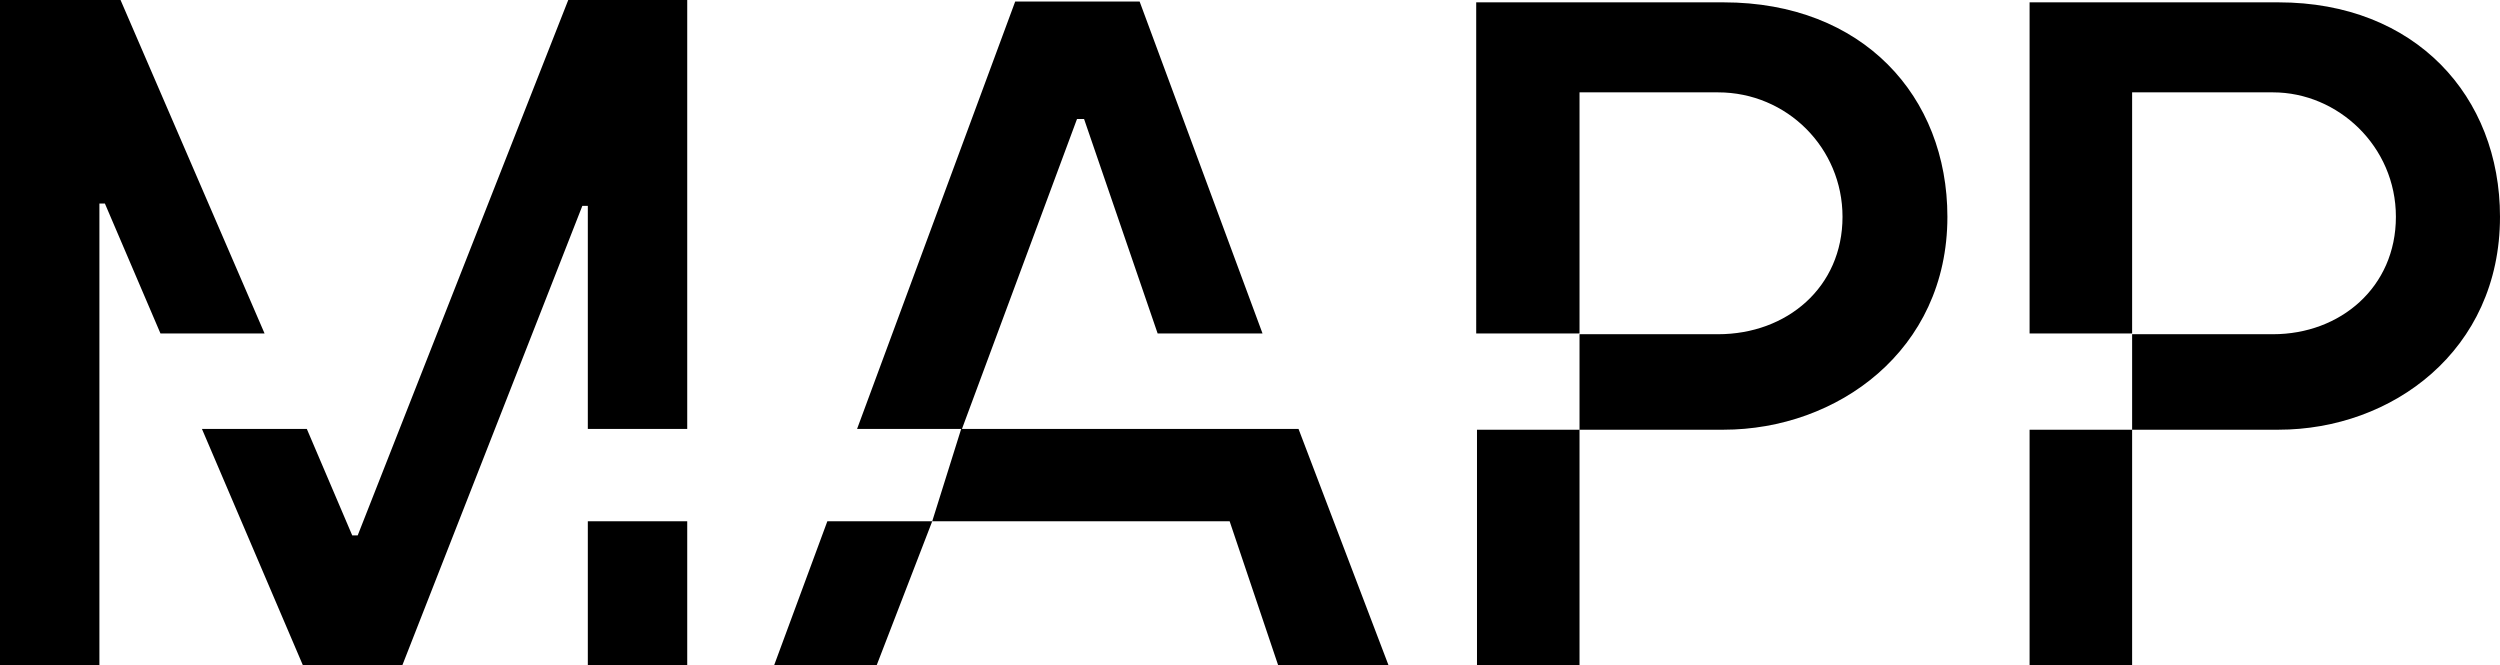 <?xml version="1.0" encoding="utf-8"?>
<!-- Generator: Adobe Illustrator 23.1.1, SVG Export Plug-In . SVG Version: 6.00 Build 0)  -->
<svg version="1.1" id="Layer_1" xmlns="http://www.w3.org/2000/svg" xmlns:xlink="http://www.w3.org/1999/xlink" x="0px" y="0px"
	 width="319.4px" height="85px" viewBox="0 0 319.4 85" style="enable-background:new 0 0 319.4 85;" xml:space="preserve">
<path d="M0,85V0h15.4l18.4,42.6H20.5L13.4,26h-0.7v59H0z M25.8,54.8h13.4l5.8,13.6h0.7L72.6,0h15.2v54.8H75.1V26.3h-0.7L51.4,85
	H38.7L25.8,54.8z M75.1,85h12.7V66.6H75.1V85z M98.9,85H112l7.1-18.4h-13.4L98.9,85z M109.5,54.8h13.4l14.7-39.6h0.9l9.4,27.4h13.4
	L145.6,0.2h-15.9L109.5,54.8z M119.1,66.6h38l6.2,18.4h14.1l-11.5-30.2h-43.1L119.1,66.6z M188.7,85h13.1V54.9h-13.1V85z
	 M188.7,42.6h13.1V11.8h17.7c8.8,0,15.9,7.1,15.9,15.9c0,9-7.1,15-15.9,15h-17.7v12.2h18.4c14.5,0,28.6-10.1,28.6-27.2
	c0-15.4-10.8-27.4-28.6-27.4h-31.6V42.6z M259.3,85h13.1V54.9h-13.1V85z M259.3,42.6h13.1V11.8h18c8.3,0,15.7,6.9,15.7,15.9
	c0,9-7.1,15-15.7,15h-18v12.2h18.7c14.5,0,28.3-10.1,28.3-27.2c0-15.4-10.8-27.4-28.3-27.4h-31.8V42.6z"/>
</svg>
